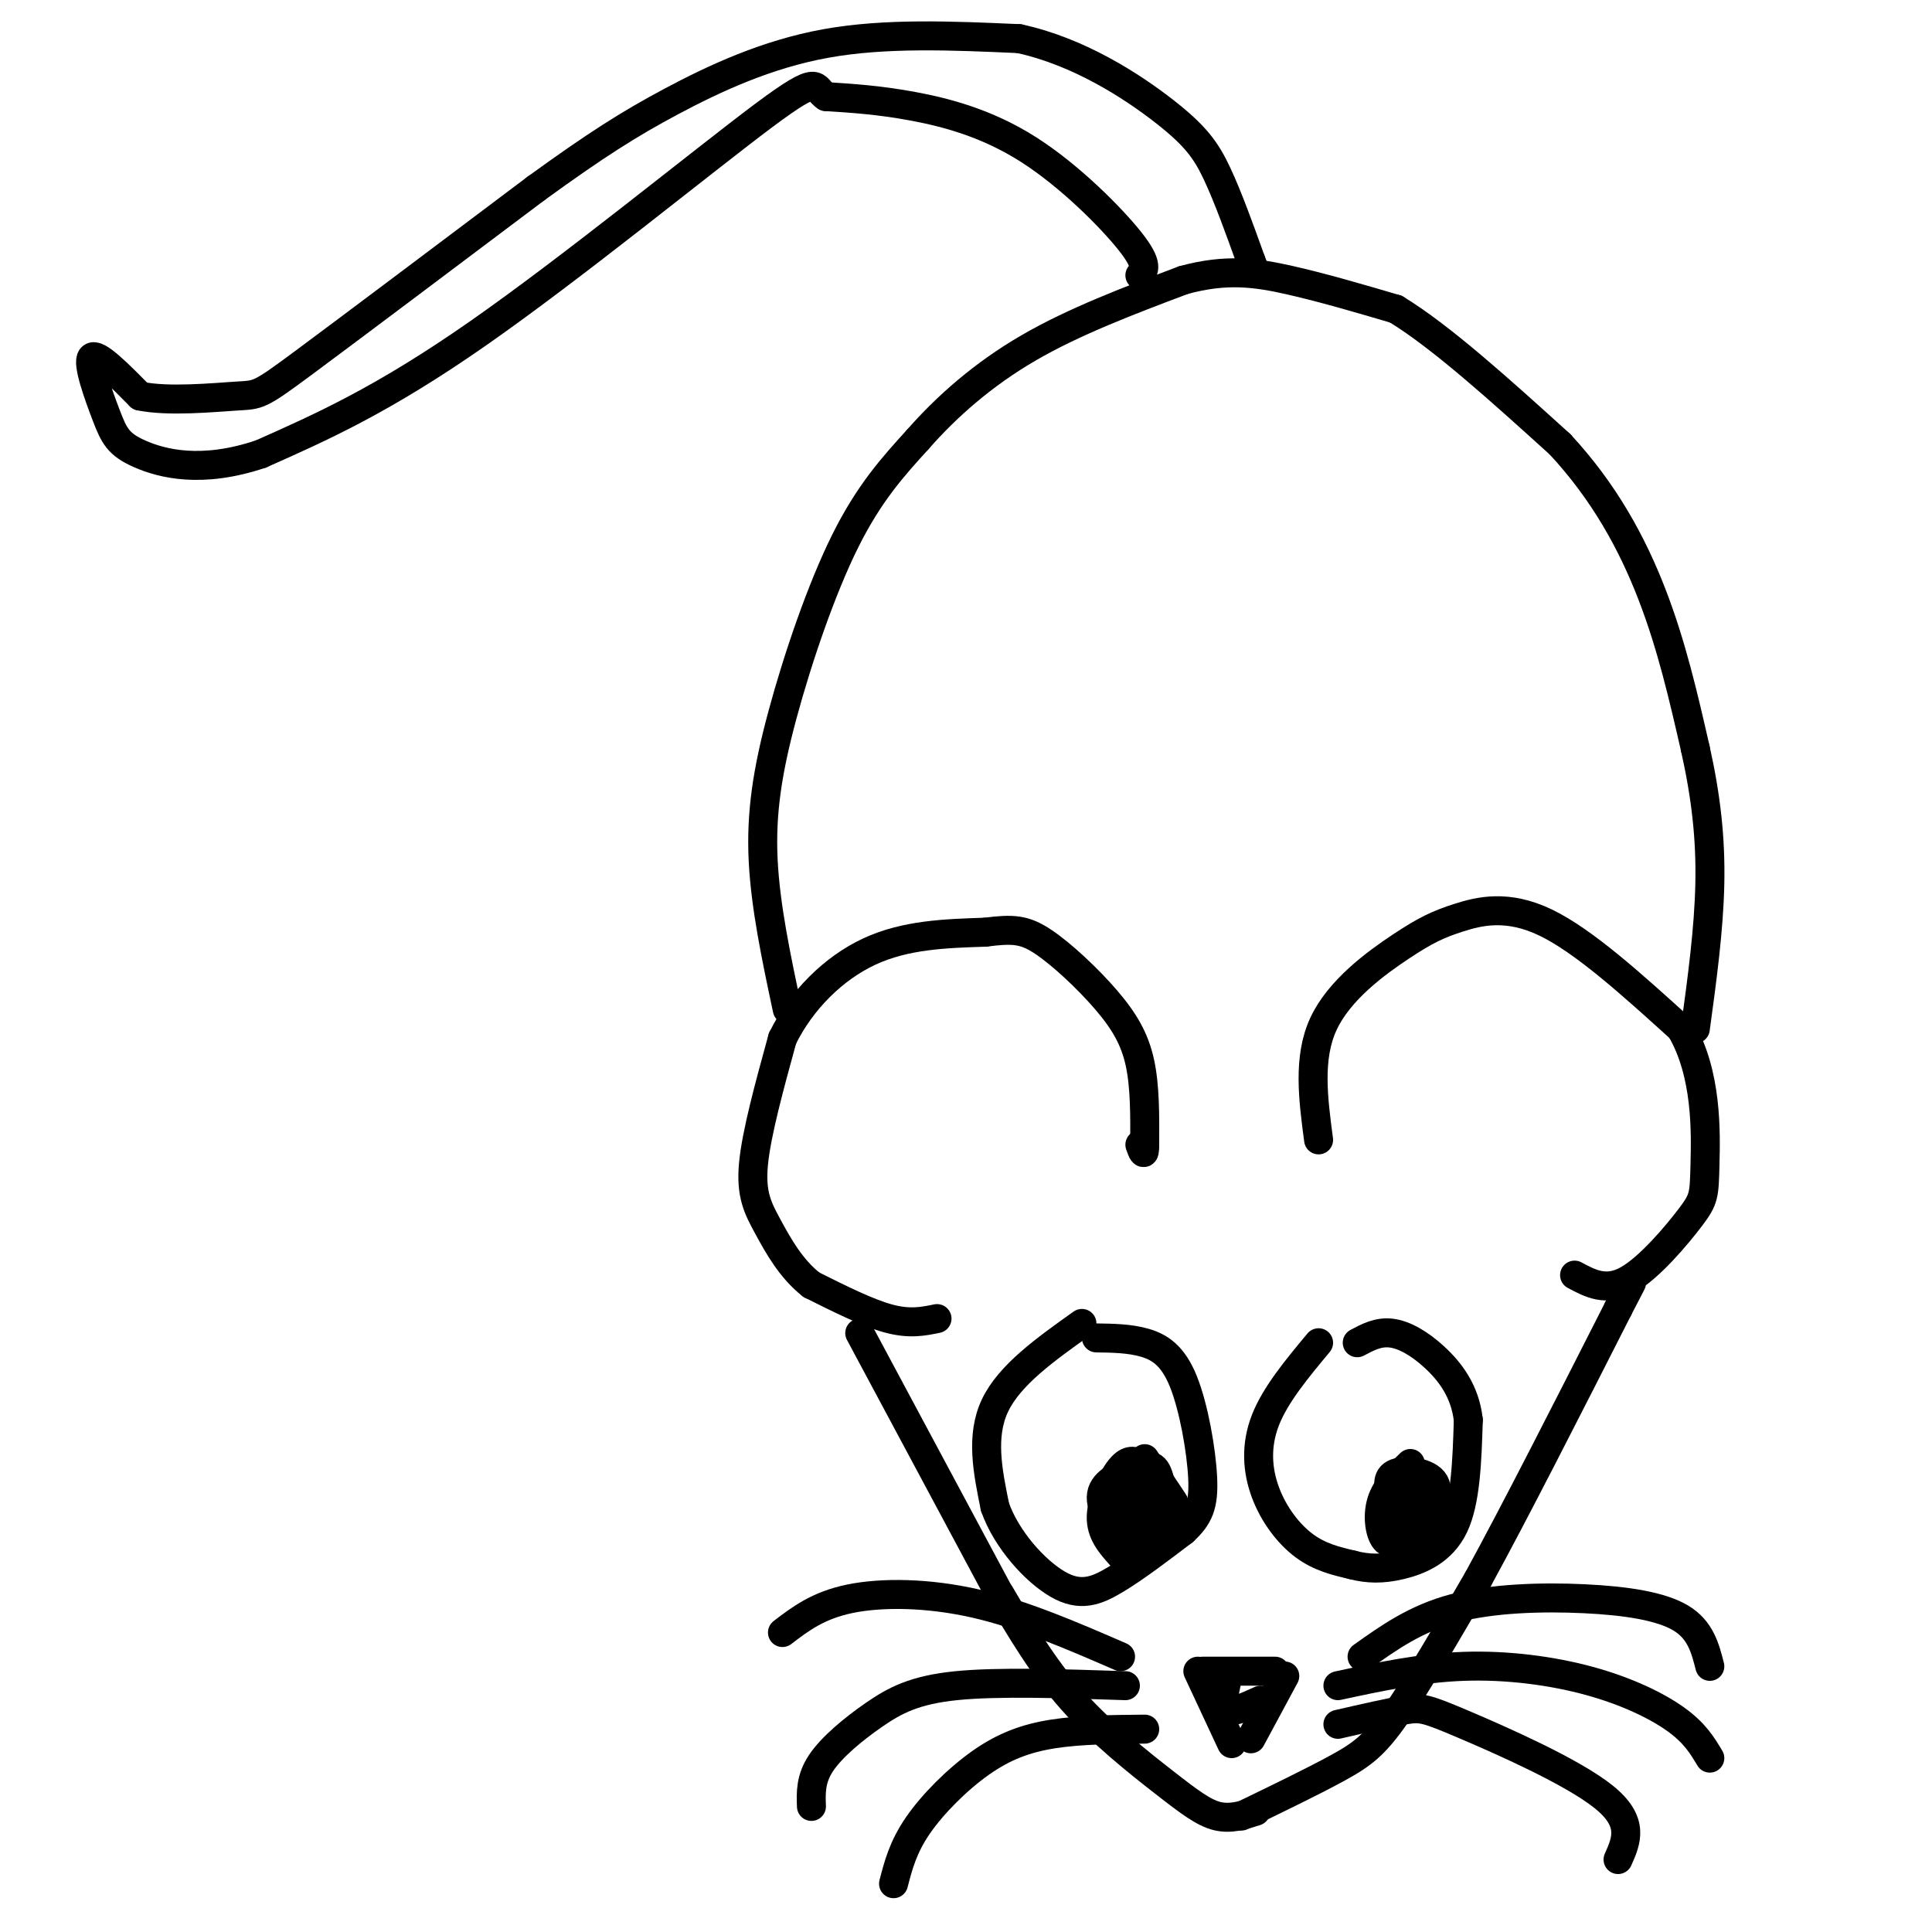 <svg viewBox='0 0 400 400' version='1.1' xmlns='http://www.w3.org/2000/svg' xmlns:xlink='http://www.w3.org/1999/xlink'><g fill='none' stroke='#000000' stroke-width='6' stroke-linecap='round' stroke-linejoin='round'><path d='M194,273c-2.833,0.583 -5.667,1.167 -10,0c-4.333,-1.167 -10.167,-4.083 -16,-7'/><path d='M168,266c-4.262,-3.333 -6.917,-8.167 -9,-12c-2.083,-3.833 -3.595,-6.667 -3,-13c0.595,-6.333 3.298,-16.167 6,-26'/><path d='M162,215c3.867,-7.867 10.533,-14.533 18,-18c7.467,-3.467 15.733,-3.733 24,-4'/><path d='M204,193c5.751,-0.740 8.129,-0.590 12,2c3.871,2.590 9.234,7.620 13,12c3.766,4.380 5.933,8.108 7,13c1.067,4.892 1.033,10.946 1,17'/><path d='M237,237c0.000,2.833 -0.500,1.417 -1,0'/><path d='M273,236c-1.124,-8.486 -2.249,-16.973 1,-24c3.249,-7.027 10.871,-12.595 16,-16c5.129,-3.405 7.766,-4.648 12,-6c4.234,-1.352 10.067,-2.815 18,1c7.933,3.815 17.967,12.907 28,22'/><path d='M348,213c5.474,9.289 5.158,21.510 5,28c-0.158,6.490 -0.158,7.247 -3,11c-2.842,3.753 -8.526,10.501 -13,13c-4.474,2.499 -7.737,0.750 -11,-1'/><path d='M224,274c-7.500,5.333 -15.000,10.667 -18,17c-3.000,6.333 -1.500,13.667 0,21'/><path d='M206,312c2.393,6.810 8.375,13.333 13,16c4.625,2.667 7.893,1.476 12,-1c4.107,-2.476 9.054,-6.238 14,-10'/><path d='M245,317c3.219,-2.951 4.265,-5.327 4,-11c-0.265,-5.673 -1.841,-14.643 -4,-20c-2.159,-5.357 -4.903,-7.102 -8,-8c-3.097,-0.898 -6.549,-0.949 -10,-1'/><path d='M235,304c-3.468,1.463 -6.937,2.926 -7,6c-0.063,3.074 3.279,7.757 6,9c2.721,1.243 4.822,-0.956 6,-3c1.178,-2.044 1.432,-3.935 1,-6c-0.432,-2.065 -1.552,-4.304 -3,-5c-1.448,-0.696 -3.224,0.152 -5,1'/><path d='M233,306c-1.739,1.440 -3.587,4.541 -3,7c0.587,2.459 3.609,4.276 6,4c2.391,-0.276 4.149,-2.646 4,-5c-0.149,-2.354 -2.206,-4.692 -4,-4c-1.794,0.692 -3.324,4.413 -3,6c0.324,1.587 2.501,1.041 4,0c1.499,-1.041 2.319,-2.578 2,-4c-0.319,-1.422 -1.778,-2.729 -3,-2c-1.222,0.729 -2.206,3.494 -2,5c0.206,1.506 1.603,1.753 3,2'/><path d='M237,315c0.500,0.333 0.250,0.167 0,0'/><path d='M236,303c-1.156,-0.511 -2.311,-1.022 -4,1c-1.689,2.022 -3.911,6.578 -4,10c-0.089,3.422 1.956,5.711 4,8'/><path d='M233,306c2.333,-1.667 4.667,-3.333 6,-2c1.333,1.333 1.667,5.667 2,10'/><path d='M237,302c0.000,0.000 6.000,9.000 6,9'/><path d='M273,278c-4.470,5.369 -8.940,10.738 -11,16c-2.060,5.262 -1.708,10.417 0,15c1.708,4.583 4.774,8.595 8,11c3.226,2.405 6.613,3.202 10,4'/><path d='M280,324c3.190,0.833 6.167,0.917 10,0c3.833,-0.917 8.524,-2.833 11,-8c2.476,-5.167 2.738,-13.583 3,-22'/><path d='M304,294c-0.667,-6.024 -3.833,-10.083 -7,-13c-3.167,-2.917 -6.333,-4.690 -9,-5c-2.667,-0.310 -4.833,0.845 -7,2'/><path d='M292,303c-2.533,2.444 -5.067,4.889 -6,8c-0.933,3.111 -0.267,6.889 1,8c1.267,1.111 3.133,-0.444 5,-2'/><path d='M288,310c-0.533,-2.111 -1.067,-4.222 1,-5c2.067,-0.778 6.733,-0.222 8,2c1.267,2.222 -0.867,6.111 -3,10'/><path d='M295,307c-3.349,3.332 -6.699,6.663 -6,6c0.699,-0.663 5.445,-5.322 6,-5c0.555,0.322 -3.081,5.625 -3,6c0.081,0.375 3.880,-4.179 5,-5c1.120,-0.821 -0.440,2.089 -2,5'/><path d='M248,346c0.000,0.000 7.000,15.000 7,15'/><path d='M249,346c0.000,0.000 15.000,0.000 15,0'/><path d='M266,347c0.000,0.000 -7.000,13.000 -7,13'/><path d='M254,348c-0.583,2.667 -1.167,5.333 0,6c1.167,0.667 4.083,-0.667 7,-2'/><path d='M282,343c5.536,-3.940 11.071,-7.881 19,-10c7.929,-2.119 18.250,-2.417 27,-2c8.750,0.417 15.929,1.548 20,4c4.071,2.452 5.036,6.226 6,10'/><path d='M277,349c8.542,-1.839 17.083,-3.679 26,-4c8.917,-0.321 18.208,0.875 26,3c7.792,2.125 14.083,5.179 18,8c3.917,2.821 5.458,5.411 7,8'/><path d='M277,357c5.405,-1.238 10.810,-2.476 14,-3c3.190,-0.524 4.167,-0.333 12,3c7.833,3.333 22.524,9.810 29,15c6.476,5.190 4.738,9.095 3,13'/><path d='M232,343c-10.089,-4.378 -20.178,-8.756 -30,-11c-9.822,-2.244 -19.378,-2.356 -26,-1c-6.622,1.356 -10.311,4.178 -14,7'/><path d='M233,349c-13.185,-0.435 -26.369,-0.869 -35,0c-8.631,0.869 -12.708,3.042 -17,6c-4.292,2.958 -8.798,6.702 -11,10c-2.202,3.298 -2.101,6.149 -2,9'/><path d='M237,358c-6.690,0.060 -13.381,0.119 -19,1c-5.619,0.881 -10.167,2.583 -15,6c-4.833,3.417 -9.952,8.548 -13,13c-3.048,4.452 -4.024,8.226 -5,12'/><path d='M178,276c0.000,0.000 30.000,56.000 30,56'/><path d='M207,330c4.470,7.589 8.940,15.179 15,22c6.060,6.821 13.708,12.875 19,17c5.292,4.125 8.226,6.321 11,7c2.774,0.679 5.387,-0.161 8,-1'/><path d='M257,376c7.489,-3.622 14.978,-7.244 20,-10c5.022,-2.756 7.578,-4.644 12,-11c4.422,-6.356 10.711,-17.178 17,-28'/><path d='M306,327c7.667,-14.000 18.333,-35.000 29,-56'/><path d='M335,271c4.833,-9.333 2.417,-4.667 0,0'/><path d='M163,209c-2.268,-10.655 -4.536,-21.310 -5,-31c-0.464,-9.690 0.875,-18.417 4,-30c3.125,-11.583 8.036,-26.024 13,-36c4.964,-9.976 9.982,-15.488 15,-21'/><path d='M190,91c6.022,-6.867 13.578,-13.533 23,-19c9.422,-5.467 20.711,-9.733 32,-14'/><path d='M245,58c8.889,-2.444 15.111,-1.556 22,0c6.889,1.556 14.444,3.778 22,6'/><path d='M289,64c9.333,5.667 21.667,16.833 34,28'/><path d='M323,92c9.111,9.822 14.889,20.378 19,31c4.111,10.622 6.556,21.311 9,32'/><path d='M351,155c2.200,9.867 3.200,18.533 3,28c-0.200,9.467 -1.600,19.733 -3,30'/><path d='M236,57c0.923,-1.065 1.845,-2.131 -2,-7c-3.845,-4.869 -12.458,-13.542 -21,-19c-8.542,-5.458 -17.012,-7.702 -24,-9c-6.988,-1.298 -12.494,-1.649 -18,-2'/><path d='M171,20c-2.750,-1.786 -0.625,-5.250 -13,4c-12.375,9.250 -39.250,31.214 -59,45c-19.750,13.786 -32.375,19.393 -45,25'/><path d='M54,94c-12.279,4.136 -20.477,1.974 -25,0c-4.523,-1.974 -5.372,-3.762 -7,-8c-1.628,-4.238 -4.037,-10.925 -3,-12c1.037,-1.075 5.518,3.463 10,8'/><path d='M29,82c5.810,1.226 15.333,0.292 20,0c4.667,-0.292 4.476,0.060 14,-7c9.524,-7.060 28.762,-21.530 48,-36'/><path d='M111,39c12.333,-8.940 19.167,-13.292 28,-18c8.833,-4.708 19.667,-9.774 32,-12c12.333,-2.226 26.167,-1.613 40,-1'/><path d='M211,8c12.405,2.679 23.417,9.875 30,15c6.583,5.125 8.738,8.179 11,13c2.262,4.821 4.631,11.411 7,18'/><path d='M259,54c1.167,3.000 0.583,1.500 0,0'/></g>
</svg>